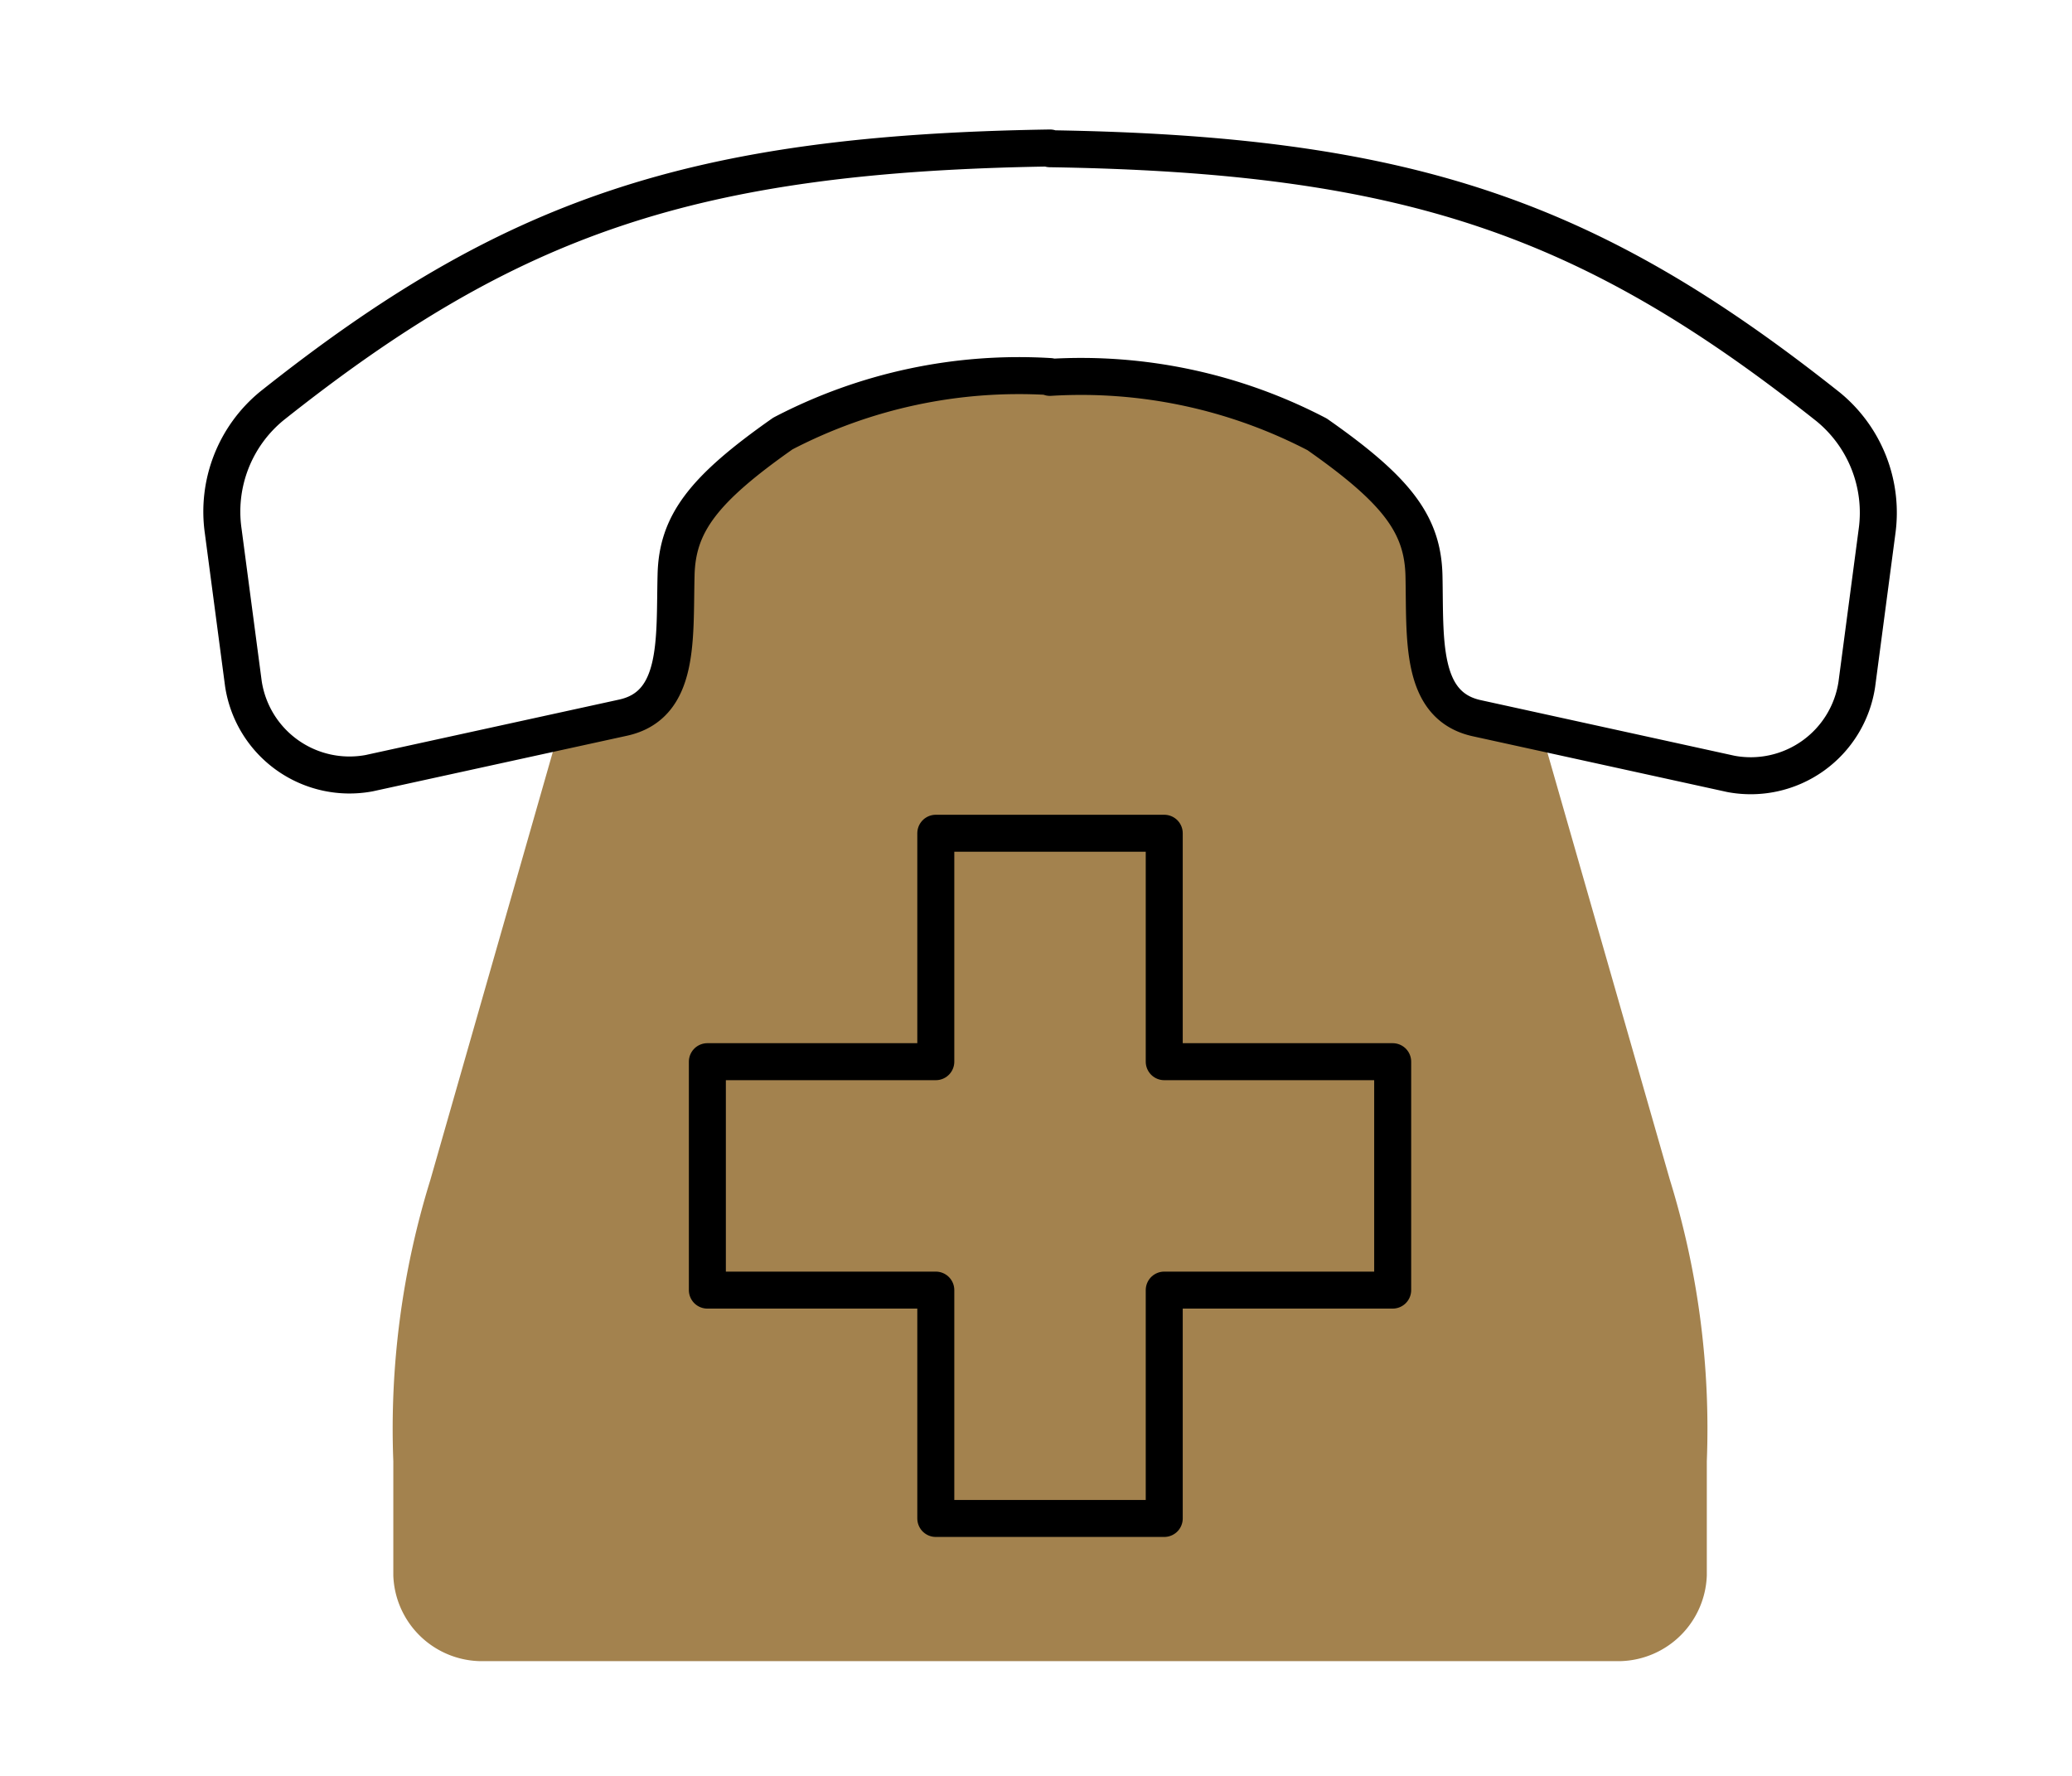 <svg xmlns="http://www.w3.org/2000/svg" xmlns:xlink="http://www.w3.org/1999/xlink" width="28" height="24" viewBox="0 0 28 24">
  <defs>
    <clipPath id="clip-path">
      <rect id="長方形_7254" data-name="長方形 7254" width="28" height="24" transform="translate(4047 574)" fill="#fff"/>
    </clipPath>
  </defs>
  <g id="マスクグループ_19" data-name="マスクグループ 19" transform="translate(-4047 -574)" clip-path="url(#clip-path)">
    <g id="グループ_1762" data-name="グループ 1762" transform="translate(11458.484 -1298.515)">
      <path id="パス_391" data-name="パス 391" d="M23.928,15.705c-.015-.694-.361-1.156-1.444-1.914a6.893,6.893,0,0,0-3.61-.77v-.01a6.891,6.891,0,0,0-3.61.77c-1.083.758-1.429,1.221-1.444,1.914-.019.85.06,1.759-.722,1.925l-.864.189L10.5,23.869a11.356,11.356,0,0,0-.5,3.8v1.543a1.2,1.2,0,0,0,1.158,1.158H26.592a1.2,1.2,0,0,0,1.158-1.158V27.671a11.391,11.391,0,0,0-.5-3.809L25.518,17.82l-.868-.19c-.782-.166-.7-1.074-.722-1.924" transform="translate(-7416.169 1864.594)" fill="#a3824e"/>
      <path id="パス_392" data-name="パス 392" d="M22.708,4.5C19.485,1.941,17.022,1.085,12.19,1.01V1c-4.831.075-7.3.93-10.518,3.488a1.847,1.847,0,0,0-.655,1.686L1.29,8.239a1.45,1.45,0,0,0,1.7,1.21L6.415,8.7c.782-.166.7-1.074.722-1.925C7.152,6.08,7.5,5.617,8.58,4.859a6.892,6.892,0,0,1,3.61-.77V4.1a6.892,6.892,0,0,1,3.61.77c1.083.758,1.429,1.22,1.444,1.914.019.85-.06,1.759.722,1.924l3.427.751a1.45,1.45,0,0,0,1.7-1.21l.273-2.065A1.848,1.848,0,0,0,22.708,4.5Z" transform="translate(-7409.485 1873.515)" fill="none" stroke="#000" stroke-linecap="round" stroke-linejoin="round" stroke-width="0.5"/>
      <path id="パス_393" data-name="パス 393" d="M35.761,40.087H32.674V37H29.587v3.087H26.5v3.087h3.087V46.26h3.087V43.174h3.087Z" transform="translate(-7428.425 1846.776)" fill="none" stroke="#000" stroke-linecap="round" stroke-linejoin="round" stroke-width="0.5"/>
    </g>
  </g>
</svg>

